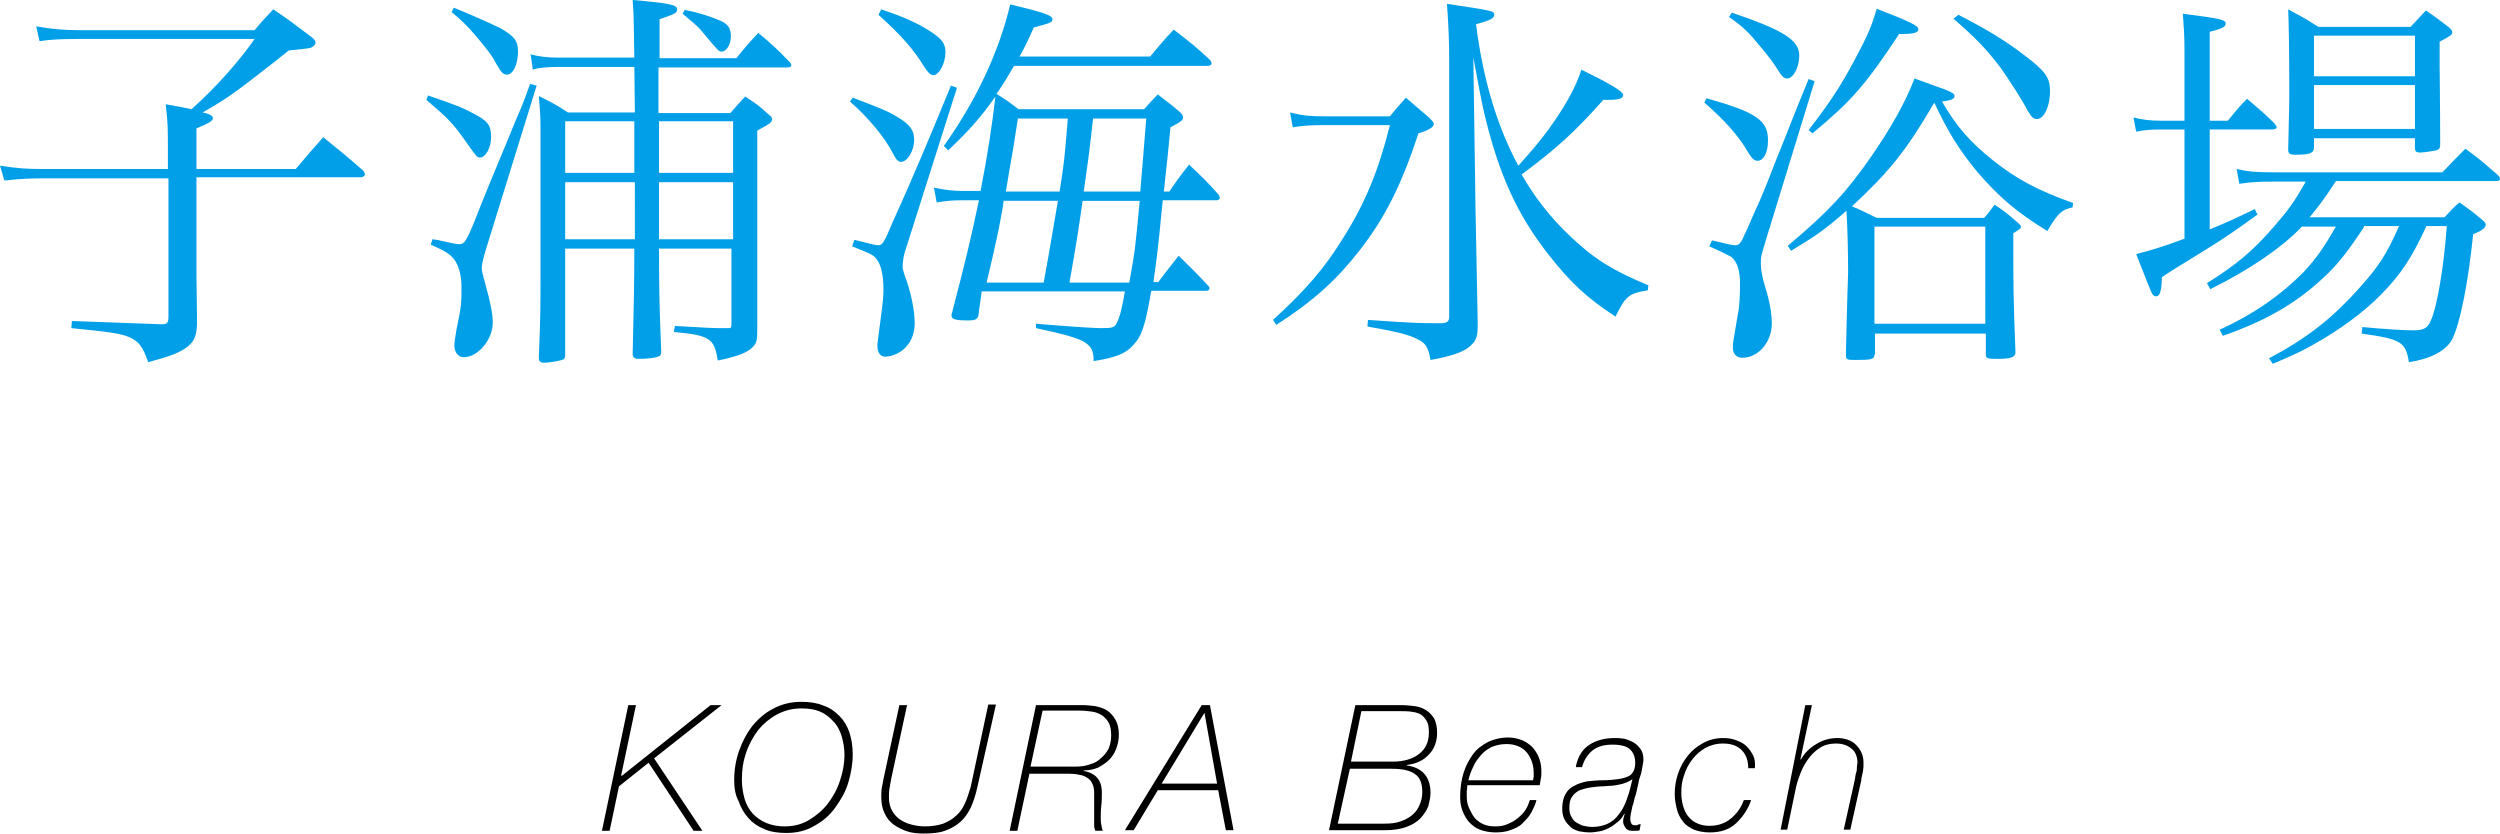 <?xml version="1.0" encoding="utf-8"?>
<!-- Generator: Adobe Illustrator 24.2.3, SVG Export Plug-In . SVG Version: 6.00 Build 0)  -->
<svg version="1.1" id="レイヤー_1" xmlns="http://www.w3.org/2000/svg" xmlns:xlink="http://www.w3.org/1999/xlink" x="0px"
	 y="0px" width="455.6px" height="151.9px" viewBox="0 0 455.6 151.9" style="enable-background:new 0 0 455.6 151.9;"
	 xml:space="preserve">
<style type="text/css">
	.st0{fill:#009FE8;}
</style>
<g>
	<g>
		<g>
			<path class="st0" d="M46.4,5.5c1.4-1.7,1.9-2.2,3.4-3.8c3,2,3.8,2.7,6.5,4.7c0.9,0.6,1.2,1,1.2,1.4c0,0.2-0.2,0.5-0.4,0.6
				c-0.4,0.4-0.5,0.4-4.5,0.8c-1.3,1.1-2.4,1.9-3,2.4c-6.8,5.3-8.1,6.3-12.7,8.9c0.2,0,0.4,0.1,0.5,0.1c0.9,0.2,1.4,0.6,1.4,0.9
				c0,0.5-0.4,0.8-3,1.9v7.4h18.1c2.1-2.5,2.8-3.3,5-5.8c3.2,2.6,4.2,3.4,7.3,6.1c0.2,0.3,0.3,0.5,0.3,0.6c0,0.4-0.4,0.6-0.7,0.6
				h-30v17.8l0.1,7.4c0,0.4,0,0.9,0,1.7c-0.1,2.5-0.8,3.6-3,4.8c-1.2,0.6-2.2,1-5.9,2c-1-2.9-1.7-3.7-3.3-4.5
				c-1.6-0.7-3.5-1-10.7-1.7l0.1-1.3l16.5,0.6c0.9-0.1,1.1-0.2,1.1-1.5V32.5H7.9c-2.5,0-4.4,0.1-7.1,0.4L0,30.2
				c3.4,0.5,4.8,0.6,7.9,0.6h22.7v-1.4c0-6.8,0-6.8-0.4-10.4c2.2,0.4,3.4,0.6,4.7,0.9c4.5-4,8.8-8.9,11.5-12.8H14
				c-2.7,0-4.9,0.1-6.8,0.4L6.6,4.8c2.7,0.5,5.1,0.7,7.9,0.7H46.4z"/>
			<path class="st0" d="M78,17.4c4.4,1.5,6.3,2.2,8.1,3.2c2.8,1.4,3.4,2.2,3.4,4.4c0,1.9-1,3.7-2,3.7c-0.6,0-0.6-0.1-2.4-2.6
				c-2.6-3.7-3.2-4.3-7.4-7.9L78,17.4z M78.8,43.6c0.8,0.1,1.4,0.2,1.7,0.3c1.7,0.4,2.7,0.6,3.2,0.6c0.7,0,1-0.3,1.7-1.7
				c0.7-1.5,0.7-1.5,2.5-6.1c1.4-3.5,3.5-8.4,6.1-14.8c1.3-3,1.3-3,2.6-6.6l1.2,0.3l-9.2,29.7c-0.5,1.7-0.8,2.8-0.8,3.5
				c0,0.6,0,0.6,0.6,2.8c1,3.5,1.4,5.7,1.4,7.2c0,3.1-2.7,6.3-5.3,6.3c-1,0-1.7-0.9-1.7-2.2c0-0.4,0.2-1.8,0.4-2.9
				c0.9-4.2,0.9-5,0.9-7.6c0-2.1-0.4-3.6-1.1-4.8c-0.8-1.2-1.7-1.8-4.5-3L78.8,43.6z M82.7,1.4c3.2,1.3,6.8,2.9,8.6,3.8
				c2.4,1.4,3.1,2.2,3.1,4.2c0,2.3-0.9,4.2-2,4.2c-0.8,0-1.1-0.4-2.6-3.1c-0.4-0.7-2.2-3-4-5c-1-1.1-1.7-1.8-3.5-3.3L82.7,1.4z
				 M120.1,45.3c0,8.4,0.1,11,0.4,18.7c0,0.6-0.1,0.8-0.4,0.9c-0.4,0.3-2.1,0.5-3.7,0.5c-0.8,0-1.1-0.3-1.1-0.9
				c0.2-9,0.3-12.7,0.3-19.2H103v5.8c0,4.6,0,9.1,0,13.5c0,0.5-0.1,0.7-0.3,0.9c-0.4,0.2-2.5,0.6-3.6,0.6c-0.6,0-0.9-0.3-0.9-0.8
				c0-0.1,0-0.2,0-0.3c0.3-7.1,0.3-9.6,0.3-14.8V33.6c0-3.5,0-6,0-8.4v-1.9c0-2.3-0.1-3.3-0.3-5.8c2.4,1.2,3.2,1.6,5.3,3h12.2
				l-0.1-8.3h-14c-1.7,0-3.3,0.1-4.5,0.5l-0.4-2.8c1.4,0.4,3.1,0.6,4.9,0.6h14c-0.1-7.3-0.1-7.3-0.3-10.5c6.9,0.6,8.1,0.9,8.1,1.7
				c0,0.6-0.2,0.8-3.2,1.8v7.1h14c1.7-2.1,2.2-2.7,4-4.6c2.6,2.2,3.3,2.8,5.7,5.3c0.2,0.2,0.3,0.4,0.3,0.6c0,0.3-0.3,0.4-0.9,0.4
				h-23.3v8.3h13.1c1.2-1.4,1.5-1.7,2.7-3c2,1.3,2.6,1.7,4.2,3.2c0.5,0.4,0.7,0.6,0.7,0.9c0,0.6-0.3,0.8-2.7,2.1v29.9
				c0,1.4,0,3.5,0,6.5c0,1.6-0.1,2.2-0.6,2.8c-1,1.2-2.7,1.9-6.6,2.7c-0.6-4-1.4-4.6-8-5.2l0.2-1.1c6.7,0.4,6.7,0.4,9.6,0.4
				c0.1,0,0.1,0,0.1,0c0.6,0,0.6-0.1,0.6-1.2V45.3H120.1z M115.6,31.5c0-6,0-6,0-9.4H103v9.4H115.6z M115.6,33.2H103v10.4h12.7V33.2
				z M133.6,22.1h-13.5v9.4h13.5V22.1z M133.6,33.2h-13.5v10.4h13.5V33.2z M124.8,1.8c2.5,0.5,4.7,1.2,6.3,1.9
				c1.5,0.6,2.1,1.4,2.1,2.9c0,1.5-0.8,2.8-1.7,2.8c-0.5,0-0.5,0-3.6-3.7c-0.6-0.8-1.5-1.5-3.5-3.2L124.8,1.8z"/>
			<path class="st0" d="M155.4,17.8c5,1.9,6.5,2.5,8.1,3.5c2.4,1.4,3.1,2.5,3.1,4.2c0,1.9-1.2,4-2.4,4c-0.5,0-0.9-0.4-1.5-1.6
				c-1.5-2.9-4.4-6.4-7.8-9.4L155.4,17.8z M155.7,43.7c2.7,0.7,3.9,1,4.3,1c0.8,0,1.1-0.4,2.8-4.5c3.7-8.1,7.6-17.5,10.5-24.6
				l1.1,0.4l-9.3,29.3c-0.4,1-0.6,2.5-0.6,3.1c0,0.6,0,0.8,0.8,3c0.8,2.4,1.4,5.4,1.4,7.5c0,1.5-0.5,3.1-1.4,4.1c-0.9,1.2-2.7,2-4,2
				c-0.9,0-1.4-0.8-1.4-2c0-0.4,0-0.4,0.7-5.7c0.3-2.2,0.4-3.5,0.4-4.5c0-2.5-0.4-4.5-1.2-5.5c-0.6-0.8-0.7-0.9-4.5-2.4L155.7,43.7z
				 M160.6,1.7c4.4,1.5,6.3,2.4,8.6,3.8c2.4,1.5,3.1,2.4,3.1,4c0,2.1-1.2,4.2-2.2,4.2c-0.5,0-0.9-0.4-1.6-1.4
				c-1.9-3.2-4.3-5.9-8.4-9.6L160.6,1.7z M178.3,57.5c-0.2,0.7-0.6,0.9-1.9,0.9c-2.2,0-3-0.2-3-0.9c0-0.1,0-0.3,0.1-0.5
				c2.4-9.3,3.2-12.4,4.9-20.5h-3.2c-1.5,0-2.8,0.1-4.5,0.4l-0.5-2.7c2,0.4,3.5,0.6,5.3,0.6h3.2c1.3-6.6,2.2-12.7,2.7-17.2
				c-2.6,3.7-4.6,6-8.6,9.8l-0.8-0.8c5.8-8.1,10.1-17.2,12.1-25.8c6.2,1.5,7.7,2,7.7,2.7c0,0.6-0.4,0.7-3.4,1.5
				c-1.2,2.7-1.7,3.7-2.6,5.3h23.8c1.9-2.3,2.5-3,4.3-4.9c3,2.3,3.9,3,6.7,5.6c0.1,0.2,0.2,0.4,0.2,0.6c0,0.2-0.3,0.4-0.7,0.4h-35.3
				c-1.3,2.2-2,3.4-3.2,5.1c1.9,1.2,2.3,1.5,4,2.8h22.9c1.1-1.2,1.4-1.6,2.5-2.7c1.7,1.4,2.3,1.7,4,3.2c0.5,0.5,0.6,0.7,0.6,1
				c0,0.5-0.4,0.8-2.3,1.8c-0.4,4.3-0.4,4.3-1.2,11.7h1c1.5-2.2,2-2.9,3.6-4.9c2.4,2.3,3.2,3,5.4,5.5c0.1,0.2,0.2,0.4,0.2,0.6
				c0,0.2-0.3,0.4-0.6,0.4h-9.8c-1,10.4-1.2,11.2-1.7,14.9h0.9c1.6-2.2,2.1-2.7,3.7-4.8c2.4,2.4,3.2,3.1,5.5,5.6
				c0.1,0.1,0.1,0.3,0.1,0.4c0,0.2-0.2,0.4-0.6,0.4h-10c-0.9,5.4-1.6,7.8-2.7,9.2c-1.6,2.1-3.3,2.9-7.8,3.6c0-1.9-0.4-2.8-2.1-3.7
				c-1.3-0.6-3.2-1.2-8.4-2.3V59c6,0.5,10.6,0.8,11.8,0.8c2.1,0,2.5-0.1,2.9-0.9c0.5-1,0.9-2.2,1.5-5.8h-26.1L178.3,57.5z
				 M190.2,51.5c0.7-3.8,0.7-3.8,2.6-14.9h-9.9c-0.1,0.9-0.1,0.9-0.4,2.5c-0.4,2.4-1.2,6.1-2.7,12.4H190.2z M193.1,34.9
				c0.8-5.1,0.9-5.8,1.5-13.3h-9.1c-0.6,4-0.6,4-2.2,13.3H193.1z M197.3,36.6c-1,6.9-1,6.9-2.4,14.9h10.9c1.1-6.1,1.1-6.4,1.9-14.9
				H197.3z M207.8,34.9c0.6-6.8,0.9-11.3,1.1-13.3h-9.7c-0.8,7.2-0.9,7.7-1.7,13.3H207.8z"/>
			<path class="st0" d="M235.1,20.5c2.4,0.6,3.8,0.7,6.3,0.7h11.9c1.2-1.5,1.7-2,2.9-3.4c1.9,1.6,2.4,2.1,4.2,3.6
				c0.6,0.6,0.9,0.9,0.9,1.2c0,0.5-0.8,1.1-2.8,1.7c-3.2,9.7-6.2,15.5-10.7,21.3c-4.2,5.4-8.5,9.3-15.2,13.6l-0.6-0.9
				c5.8-5.3,9.3-9.3,12.7-14.8c4-6.3,6.5-12.3,8.6-20.7h-11.9c-2.4,0-4.1,0.1-5.8,0.4L235.1,20.5z M292.1,18.3
				c-5.1,5.7-8.1,8.5-14.8,13.5c2.4,4.2,5.3,7.9,8.8,11.2c4.4,4.2,7.8,6.3,14.3,9l-0.1,0.9c-3.5,0.6-4,1-5.9,4.8
				c-5.3-3.5-8.1-6.1-12.2-11.3c-5.8-7.4-9.1-14.8-11.7-25.7c-0.6-2.7-0.8-3.8-2-10.2l0.4,27.8l0.4,20.7c0,2.1-0.2,2.9-1,3.7
				c-1.2,1.3-3.2,2.1-7.6,2.9c-0.4-2.3-0.9-3.1-2.4-3.8c-1.5-0.8-4-1.4-9.1-2.3l0.1-1.2c8.8,0.6,8.9,0.6,13.6,0.6
				c0.9-0.1,1.2-0.4,1.2-1.2V11.6c0-4.4-0.1-6.4-0.4-10.9c8.6,1.3,8.6,1.3,8.6,2c0,0.6-0.6,1-3.3,1.7c1.2,9.8,3.8,18.6,7.7,25.8
				c2.7-3,3.7-4.2,5.5-6.6c3-4.2,4.9-7.5,6-10.9c5.5,2.7,7.6,4,7.6,4.6c0,0.6-0.6,0.9-2.7,0.9H292.1z"/>
			<path class="st0" d="M311,17.9c9.1,2.6,11.2,4,11.2,7.7c0,2.2-0.8,3.7-1.9,3.7c-0.6,0-1-0.4-1.7-1.5c-1.7-3-4.4-6-8-9.1L311,17.9
				z M312,43.8c2.4,0.6,3.7,0.9,4.2,0.9c0.7,0,1.1-0.4,1.7-1.9c0.1-0.1,0.8-1.7,1.7-3.8c0.9-1.9,2.2-4.9,3.7-8.9
				c3-7.4,3.3-8.4,6.3-15.7l1.1,0.4l-8.9,29c-0.9,3-0.9,3-0.9,4.1c0,1.3,0.1,2.2,1.2,5.8c0.5,1.9,0.8,3.7,0.8,5.2
				c0,3.4-2.4,6.3-5.4,6.3c-1,0-1.7-0.7-1.7-1.8c0-0.9,0-0.9,0.9-6.1c0.3-1.3,0.4-3.6,0.4-5.6c0-2.4-0.5-4-1.6-4.9
				c-0.4-0.2-1.7-0.9-4-1.9L312,43.8z M315.6,2.3c9.4,3.2,12.3,5,12.3,7.8c0,2.2-1.1,4.2-2.2,4.2c-0.6,0-1-0.4-1.6-1.4
				c-0.9-1.4-1.6-2.4-3.2-4.3c-2.3-2.8-3.2-3.7-5.8-5.5L315.6,2.3z M341.6,64.6c0,0.9-0.5,1-3.6,1c-1.4,0-1.6-0.1-1.6-0.9
				c0,0,0-0.1,0-0.2c0.2-9.5,0.4-14.5,0.4-14.9c0-3-0.1-8.1-0.3-11.2c-4,3.5-5.6,4.6-10.1,7.3l-0.6-0.9c7.5-6.3,10.8-9.9,15.3-16.4
				c3.7-5.4,6.1-9.7,7.8-14.1c1.6,0.6,2.8,1,3.6,1.3c3.1,1.1,3.7,1.4,3.7,1.9s-0.6,0.8-2.3,1c2.7,4.6,5,7.3,9.4,10.8
				c4.2,3.3,7.8,5.3,14.5,7.7l-0.1,0.8c-2,0.4-2.7,1.1-4.6,4.3c-5.7-3.5-8.9-6.3-12.7-10.7c-3.2-3.9-5.3-7.1-7.9-12.7
				c-5,8.6-8.1,12.5-15,18.9c1.5,0.6,2.2,1,4.5,2.1h19.6c0.9-1,1.1-1.4,1.9-2.4c1.8,1.2,2.4,1.7,3.9,3c0.6,0.5,0.9,0.8,0.9,1
				c0,0.3-0.1,0.4-1.4,1.2c0,9.1,0,12,0.4,21.7c0,0.9-0.8,1.2-3.3,1.2c-1.9,0-2.1-0.1-2.1-0.8v-3.8h-20.2V64.6z M329.6,23.7
				c3.8-4.9,5.9-8.1,8.4-12.8c2.3-4.3,3.1-6.1,4-9.3c6,2.3,7.6,3.1,7.6,3.7c0,0.7-0.8,0.9-3.5,0.9c-6.2,9.4-8.8,12.3-15.8,18.1
				L329.6,23.7z M341.6,59h20.2V41.3h-20.2V59z M356.9,2.7c5.1,2.6,8.7,4.8,12.2,7.5c3.7,2.8,4.5,4,4.5,6.4c0,2.8-1.1,5.1-2.4,5.1
				c-0.6,0-1-0.4-1.6-1.4c-1.2-2.3-3.5-5.8-4.9-7.8c-2.7-3.6-4.8-5.7-8.7-9.1L356.9,2.7z"/>
			<path class="st0" d="M406,22c1.5-1.8,1.9-2.4,3.5-4c2.2,1.9,3,2.5,5,4.5c0.3,0.4,0.4,0.5,0.4,0.7s-0.3,0.4-0.8,0.4h-11.4v18.2
				c3.2-1.3,4.5-1.9,8.2-3.7l0.5,1c-4.1,3-6.4,4.5-8.3,5.7c-7.3,4.5-7.3,4.5-9.1,5.7c-0.1,2.7-0.4,3.5-1.1,3.5
				c-0.3,0-0.6-0.2-0.8-0.7c-0.1-0.1-1-2.4-2.8-7c2.4-0.6,5.1-1.4,8.8-2.8V23.6h-4.2c-2.1,0-3.2,0.1-4.6,0.4l-0.5-2.6
				c1.5,0.4,3,0.6,5.1,0.6h4.2V9.2c0-2.6-0.1-4-0.3-6.7c7,0.9,7.8,1.1,7.8,1.8c0,0.6-0.6,0.9-2.9,1.5V22H406z M430.8,41.4
				c-3.1,4.7-5,7.1-7.8,9.6c-4.8,4.4-10.2,7.5-17.9,10.2l-0.6-1.1c6.5-3,11.1-6.3,15.3-10.5c2.4-2.6,3.7-4.5,5.9-8.3h-6.2
				c-3.6,3.8-9.6,7.9-16.7,11.4l-0.6-1.1c5.4-3.4,8.3-5.8,12.2-10.3c2.7-3.1,3.7-4.5,5.8-8.2h-6.1c-2.8,0-4,0.1-6,0.4l-0.5-2.7
				c2.2,0.5,3.7,0.6,6.5,0.6h31c1.8-1.9,2.4-2.5,4.2-4.3c2.6,1.9,3.4,2.6,5.9,4.8c0.3,0.3,0.4,0.5,0.4,0.7c0,0.3-0.3,0.4-0.9,0.4
				h-29c-2.4,3.7-3.2,4.6-4.8,6.6h24.6c1.2-1.3,1.5-1.7,2.7-2.7c1.9,1.3,2.4,1.7,4.2,3.2c0.4,0.3,0.6,0.6,0.6,0.8
				c0,0.6-0.6,1.1-2.3,1.8c-0.9,9-2.4,16.3-3.8,19.1c-1.1,2.1-3.9,3.6-7.9,4.2c-0.6-3.7-1.4-4.2-8.6-5.2l0.1-1.2
				c4.4,0.4,7.4,0.6,9.3,0.6c1.9,0,2.6-0.4,3.2-1.8c1.1-2.3,2.4-9.9,2.9-17.2h-3.7c-2.7,5.8-4.6,8.7-8.1,12.3
				c-3.2,3.3-7.8,6.7-12.7,9.4c-2.1,1.2-3.7,1.9-7.2,3.4l-0.7-1c7-3.7,11.7-7.4,16.8-13.2c3.3-3.7,4.7-5.9,6.9-10.9H430.8z
				 M421.7,26.9c0,1-0.8,1.3-3.4,1.3c-1,0-1.3-0.2-1.3-0.9c0.1-5.1,0.2-7.7,0.2-10.1c0-8.6-0.1-13-0.2-15.5c2.4,1.3,3.2,1.7,5.5,3.2
				h16.8c1.2-1.3,1.6-1.7,2.8-3c1.9,1.3,2.4,1.7,4.1,3c0.5,0.4,0.7,0.7,0.7,1c0,0.4-0.2,0.6-2.3,1.7c0,2.1,0,2.4,0,4.2
				c0,3,0.1,6.8,0.1,14.5c0,0.6-0.1,0.9-0.7,1.1c-0.5,0.1-2.2,0.4-3,0.4c-0.6,0-0.9-0.2-0.9-0.8v-1.8h-18.4V26.9z M440.1,6.5h-18.4
				v7.4h18.4V6.5z M421.7,15.5v8h18.4v-8H421.7z"/>
		</g>
	</g>
	<g>
		<g>
			<path d="M114.5,128.5h1.4l-2.7,12.8l0.1,0.1l16.2-12.9h2l-12.3,9.7l8.8,13.2h-1.6l-8.2-12.4l-5.4,4.3l-1.7,8.1h-1.4L114.5,128.5z
				"/>
			<path d="M133.8,142.1c0-1.8,0.3-3.6,0.9-5.3c0.6-1.7,1.4-3.2,2.4-4.5c1.1-1.3,2.3-2.4,3.9-3.2c1.5-0.8,3.2-1.2,5.1-1.2
				c1.5,0,2.8,0.2,4,0.7c1.2,0.4,2.1,1.1,2.9,1.9s1.4,1.8,1.8,3c0.4,1.2,0.6,2.5,0.6,4c0,1.7-0.3,3.4-0.8,5.1s-1.4,3.2-2.4,4.6
				c-1,1.4-2.3,2.5-3.8,3.3c-1.5,0.9-3.2,1.3-5.1,1.3c-1.5,0-2.9-0.2-4-0.7c-1.2-0.5-2.1-1.1-2.9-2c-0.8-0.9-1.4-1.9-1.8-3.1
				C134,144.9,133.8,143.6,133.8,142.1z M135.2,142.1c0,1.3,0.2,2.4,0.5,3.5c0.3,1,0.8,1.9,1.5,2.7c0.7,0.7,1.5,1.3,2.5,1.7
				c1,0.4,2.1,0.6,3.3,0.6c1.7,0,3.2-0.4,4.5-1.2c1.3-0.8,2.5-1.8,3.4-3c0.9-1.2,1.7-2.6,2.2-4.2c0.5-1.5,0.8-3.1,0.8-4.6
				c0-1.2-0.2-2.3-0.5-3.4c-0.3-1-0.8-2-1.5-2.7c-0.7-0.8-1.5-1.4-2.4-1.8s-2.1-0.6-3.4-0.6c-1.7,0-3.2,0.4-4.5,1.1
				s-2.5,1.7-3.4,2.8c-0.9,1.2-1.7,2.6-2.2,4.1C135.4,138.8,135.2,140.4,135.2,142.1z"/>
			<path d="M178.1,143.5c-0.3,1.4-0.7,2.6-1.2,3.7c-0.5,1-1.1,1.9-1.9,2.6c-0.8,0.7-1.7,1.2-2.8,1.6s-2.4,0.5-3.9,0.5
				c-1.1,0-2.1-0.1-3-0.4c-0.9-0.3-1.7-0.7-2.4-1.2s-1.3-1.2-1.7-2.1c-0.4-0.8-0.6-1.8-0.6-3c0-0.5,0-1,0.1-1.6
				c0.1-0.6,0.2-1.1,0.3-1.6l2.9-13.5h1.4l-2.9,13.5c-0.1,0.6-0.2,1.2-0.3,1.7c-0.1,0.5-0.1,1.1-0.1,1.7c0,0.9,0.2,1.7,0.6,2.4
				c0.4,0.7,0.9,1.2,1.5,1.6c0.6,0.4,1.3,0.7,2.1,0.9c0.8,0.2,1.6,0.3,2.4,0.3c1.3,0,2.4-0.2,3.3-0.5c0.9-0.4,1.7-0.8,2.4-1.5
				c0.7-0.6,1.2-1.4,1.6-2.3c0.4-0.9,0.7-1.9,1-2.9l3.2-15h1.4L178.1,143.5z"/>
			<path d="M188.8,128.5h8.4c0.9,0,1.7,0.1,2.5,0.2c0.8,0.2,1.5,0.4,2.1,0.8c0.6,0.4,1.1,1,1.5,1.7c0.4,0.7,0.6,1.6,0.6,2.7
				c0,0.9-0.2,1.8-0.5,2.6c-0.3,0.8-0.8,1.5-1.3,2s-1.3,1-2,1.4c-0.8,0.3-1.6,0.5-2.6,0.5v0.1c2.2,0.4,3.3,1.7,3.3,3.9
				c0,0.8,0,1.6-0.1,2.4c-0.1,0.8-0.1,1.6-0.1,2.3c0,0.4,0,0.8,0.1,1.2c0.1,0.4,0.1,0.8,0.3,1.1h-1.4c-0.1-0.3-0.2-0.6-0.2-1
				s0-0.8,0-1.3c0-0.4,0-0.7,0-1.1c0-0.3,0-0.7,0-1c0-0.4,0-0.7,0-1.1c0-0.4,0-0.8,0-1.3c0-0.8-0.1-1.4-0.4-1.9
				c-0.2-0.5-0.6-0.8-1.1-1.1s-1.1-0.4-1.7-0.5c-0.7-0.1-1.5-0.1-2.3-0.1h-6.3l-2.2,10.4H184L188.8,128.5z M187.8,139.7h8.3
				c0.9,0,1.7-0.1,2.5-0.4c0.8-0.2,1.5-0.6,2-1.1c0.6-0.5,1-1,1.4-1.7c0.3-0.7,0.5-1.5,0.5-2.4c0-0.9-0.1-1.7-0.4-2.3
				c-0.3-0.6-0.7-1-1.2-1.4c-0.5-0.3-1.1-0.6-1.8-0.7s-1.5-0.2-2.4-0.2h-6.7L187.8,139.7z"/>
			<path d="M219,128.5h1.5l4.3,22.8h-1.4L222,144h-11l-4.4,7.3H205L219,128.5z M211.7,142.8h10.1l-2.3-12.9L211.7,142.8z"/>
			<path d="M247,128.5h8.3c1,0,1.8,0.1,2.6,0.2s1.5,0.4,2.1,0.8c0.6,0.4,1,0.9,1.4,1.5c0.3,0.7,0.5,1.5,0.5,2.5c0,1.6-0.5,3-1.5,4
				c-1,1.1-2.3,1.7-4,1.9v0.1c2.8,0.4,4.3,2.1,4.3,5c0,0.8-0.2,1.6-0.4,2.4c-0.3,0.8-0.8,1.5-1.4,2.2c-0.7,0.7-1.5,1.2-2.6,1.6
				c-1.1,0.4-2.4,0.6-3.9,0.6h-10.2L247,128.5z M243.8,150.1h8.5c1.1,0,2.1-0.1,2.9-0.4c0.9-0.3,1.6-0.7,2.2-1.2
				c0.6-0.5,1-1.1,1.3-1.8c0.3-0.7,0.5-1.5,0.5-2.3c0-1.6-0.4-2.7-1.3-3.3c-0.9-0.7-2.3-1-4.3-1H246L243.8,150.1z M246.2,138.8h7.6
				c2,0,3.7-0.5,4.8-1.4c1.2-0.9,1.8-2.2,1.8-3.9c0-0.9-0.1-1.6-0.4-2.1c-0.3-0.5-0.6-0.9-1.1-1.2c-0.5-0.3-1-0.4-1.7-0.5
				s-1.3-0.1-2.1-0.1h-7L246.2,138.8z"/>
			<path d="M267.4,143.3c0,0.3-0.1,0.6-0.1,0.9c0,0.3,0,0.6,0,0.9c0,0.7,0.1,1.5,0.4,2.1s0.6,1.3,1,1.8s1,0.9,1.6,1.2
				c0.7,0.3,1.4,0.4,2.2,0.4c0.8,0,1.5-0.1,2.2-0.4c0.7-0.3,1.3-0.6,1.9-1.1s1-0.9,1.4-1.5c0.4-0.6,0.6-1.2,0.8-1.8h1.2
				c-0.2,0.9-0.6,1.6-1,2.4c-0.4,0.7-1,1.3-1.6,1.9s-1.4,0.9-2.2,1.2c-0.8,0.3-1.7,0.4-2.7,0.4c-1,0-2-0.2-2.8-0.5s-1.4-0.8-2-1.4
				c-0.5-0.6-0.9-1.3-1.2-2.1c-0.3-0.8-0.4-1.6-0.4-2.5c0-1.5,0.2-3,0.6-4.3c0.4-1.3,1-2.4,1.7-3.4c0.7-1,1.7-1.7,2.8-2.3
				c1.1-0.5,2.3-0.8,3.6-0.8c1,0,1.8,0.2,2.6,0.5c0.7,0.3,1.4,0.8,1.9,1.3c0.5,0.6,0.9,1.2,1.2,2c0.3,0.8,0.4,1.6,0.4,2.5
				c0,0.4,0,0.8-0.1,1.2s-0.1,0.8-0.2,1.2H267.4z M279.4,142.2c0-0.3,0.1-0.5,0.1-0.7c0-0.2,0-0.4,0-0.6c0-0.7-0.1-1.4-0.3-2
				c-0.2-0.6-0.5-1.2-0.9-1.7c-0.4-0.5-0.9-0.9-1.6-1.2s-1.4-0.4-2.2-0.4c-1,0-1.8,0.2-2.6,0.5c-0.8,0.4-1.5,0.9-2,1.5
				s-1.1,1.3-1.4,2.1c-0.4,0.8-0.7,1.6-0.9,2.5H279.4z"/>
			<path d="M287.2,139.6c0.4-1.8,1.2-3.1,2.5-3.9c1.2-0.8,2.8-1.2,4.6-1.2c0.4,0,0.9,0,1.5,0.1c0.6,0.1,1.1,0.3,1.7,0.6
				s1,0.7,1.4,1.2c0.4,0.5,0.6,1.2,0.6,2c0,0.4-0.1,0.8-0.2,1.4c-0.1,0.6-0.2,1.2-0.4,1.7s-0.3,1.1-0.4,1.6
				c-0.1,0.5-0.2,0.8-0.2,0.9c-0.1,0.4-0.2,0.9-0.4,1.4c-0.1,0.5-0.2,1-0.4,1.5c-0.1,0.5-0.2,0.9-0.3,1.4s-0.1,0.7-0.1,1
				c0,0.3,0.1,0.5,0.2,0.8c0.1,0.2,0.4,0.3,0.7,0.3c0.2,0,0.4,0,0.5-0.1s0.4-0.1,0.5-0.1l-0.2,1.1c-0.2,0.1-0.5,0.1-0.7,0.1
				c-0.2,0-0.5,0-0.7,0c-0.6,0-1-0.2-1.2-0.6c-0.3-0.4-0.4-0.8-0.4-1.1c0-0.2,0-0.4,0.1-0.7c0.1-0.3,0.1-0.5,0.2-0.7h-0.1
				c-0.3,0.6-0.7,1.1-1.2,1.5c-0.5,0.4-1,0.8-1.6,1.1c-0.6,0.3-1.1,0.5-1.7,0.6s-1.2,0.2-1.7,0.2c-0.7,0-1.4-0.1-2-0.2
				c-0.6-0.2-1.2-0.4-1.6-0.8s-0.8-0.8-1.1-1.4c-0.3-0.6-0.4-1.2-0.4-2c0-1,0.2-1.9,0.6-2.6c0.4-0.7,0.9-1.2,1.6-1.5
				c0.7-0.4,1.4-0.6,2.3-0.8c0.9-0.1,1.8-0.2,2.7-0.2c1.2,0,2.1-0.1,2.9-0.2c0.8-0.1,1.4-0.3,1.9-0.5c0.5-0.2,0.8-0.6,1-1
				c0.2-0.4,0.3-0.9,0.3-1.5c0-1-0.3-1.8-0.9-2.4c-0.6-0.6-1.7-0.9-3.2-0.9c-1.5,0-2.7,0.3-3.6,1c-0.9,0.7-1.6,1.7-2,3.1H287.2z
				 M297.5,142L297.5,142c-0.3,0.2-0.6,0.4-1.1,0.6s-0.9,0.3-1.4,0.4c-0.5,0.1-1,0.2-1.5,0.2c-0.5,0-0.9,0.1-1.3,0.1
				c-0.8,0-1.5,0.1-2.3,0.2c-0.7,0.1-1.4,0.3-2,0.5c-0.6,0.3-1.1,0.7-1.4,1.2c-0.4,0.5-0.5,1.2-0.5,2.1c0,0.6,0.1,1.1,0.4,1.6
				s0.5,0.8,0.9,1s0.8,0.5,1.3,0.6s1,0.2,1.6,0.2c1,0,1.8-0.2,2.6-0.5c0.7-0.3,1.4-0.8,1.9-1.4c0.5-0.6,1-1.3,1.3-2
				c0.4-0.8,0.6-1.6,0.9-2.4L297.5,142z"/>
			<path d="M319.1,145.9c-0.6,1.7-1.6,3.1-2.8,4.2s-2.8,1.6-4.7,1.6c-1.1,0-2.1-0.2-2.9-0.5c-0.8-0.4-1.5-0.8-2-1.5
				c-0.5-0.6-0.9-1.4-1.1-2.2s-0.4-1.8-0.4-2.8c0-1.3,0.2-2.5,0.6-3.7c0.4-1.2,1-2.3,1.8-3.3s1.7-1.7,2.8-2.3
				c1.1-0.6,2.3-0.9,3.6-0.9c0.9,0,1.6,0.1,2.4,0.4s1.4,0.6,1.9,1.1c0.5,0.5,0.9,1.1,1.2,1.7s0.4,1.4,0.3,2.3h-1.2
				c0-1.4-0.4-2.5-1.2-3.3c-0.8-0.8-1.9-1.2-3.4-1.2c-1.2,0-2.3,0.3-3.2,0.8s-1.8,1.3-2.4,2.1c-0.7,0.9-1.2,1.9-1.5,2.9
				c-0.4,1.1-0.5,2.1-0.5,3.2c0,0.8,0.1,1.5,0.3,2.3c0.2,0.7,0.5,1.4,0.9,1.9s0.9,1,1.6,1.3c0.6,0.3,1.4,0.5,2.3,0.5
				c1.5,0,2.8-0.4,3.9-1.3c1.1-0.9,1.9-2,2.4-3.4H319.1z"/>
			<path d="M329,128.5h1.2l-2.1,9.9h0.1c0.7-1.2,1.6-2.1,2.8-2.8c1.1-0.7,2.4-1.1,3.9-1.1c0.6,0,1.2,0.1,1.8,0.3
				c0.6,0.2,1.1,0.5,1.5,0.9s0.8,0.9,1,1.4c0.3,0.6,0.4,1.2,0.4,1.9c0,0.2,0,0.4,0,0.7c0,0.3-0.1,0.6-0.1,0.9
				c-0.1,0.3-0.1,0.6-0.2,0.9c-0.1,0.3-0.1,0.5-0.1,0.7l-2,9h-1.2l2-9c0-0.1,0.1-0.4,0.1-0.6s0.1-0.6,0.2-0.9
				c0.1-0.3,0.1-0.6,0.1-0.9s0.1-0.6,0.1-0.8c0-1-0.3-1.9-1-2.5s-1.6-1-2.9-1c-1,0-2,0.2-2.8,0.7c-0.8,0.5-1.5,1.1-2.1,1.9
				c-0.6,0.8-1.1,1.6-1.5,2.6s-0.7,1.9-0.9,2.8l-1.6,7.7h-1.2L329,128.5z"/>
		</g>
	</g>
</g>
</svg>
